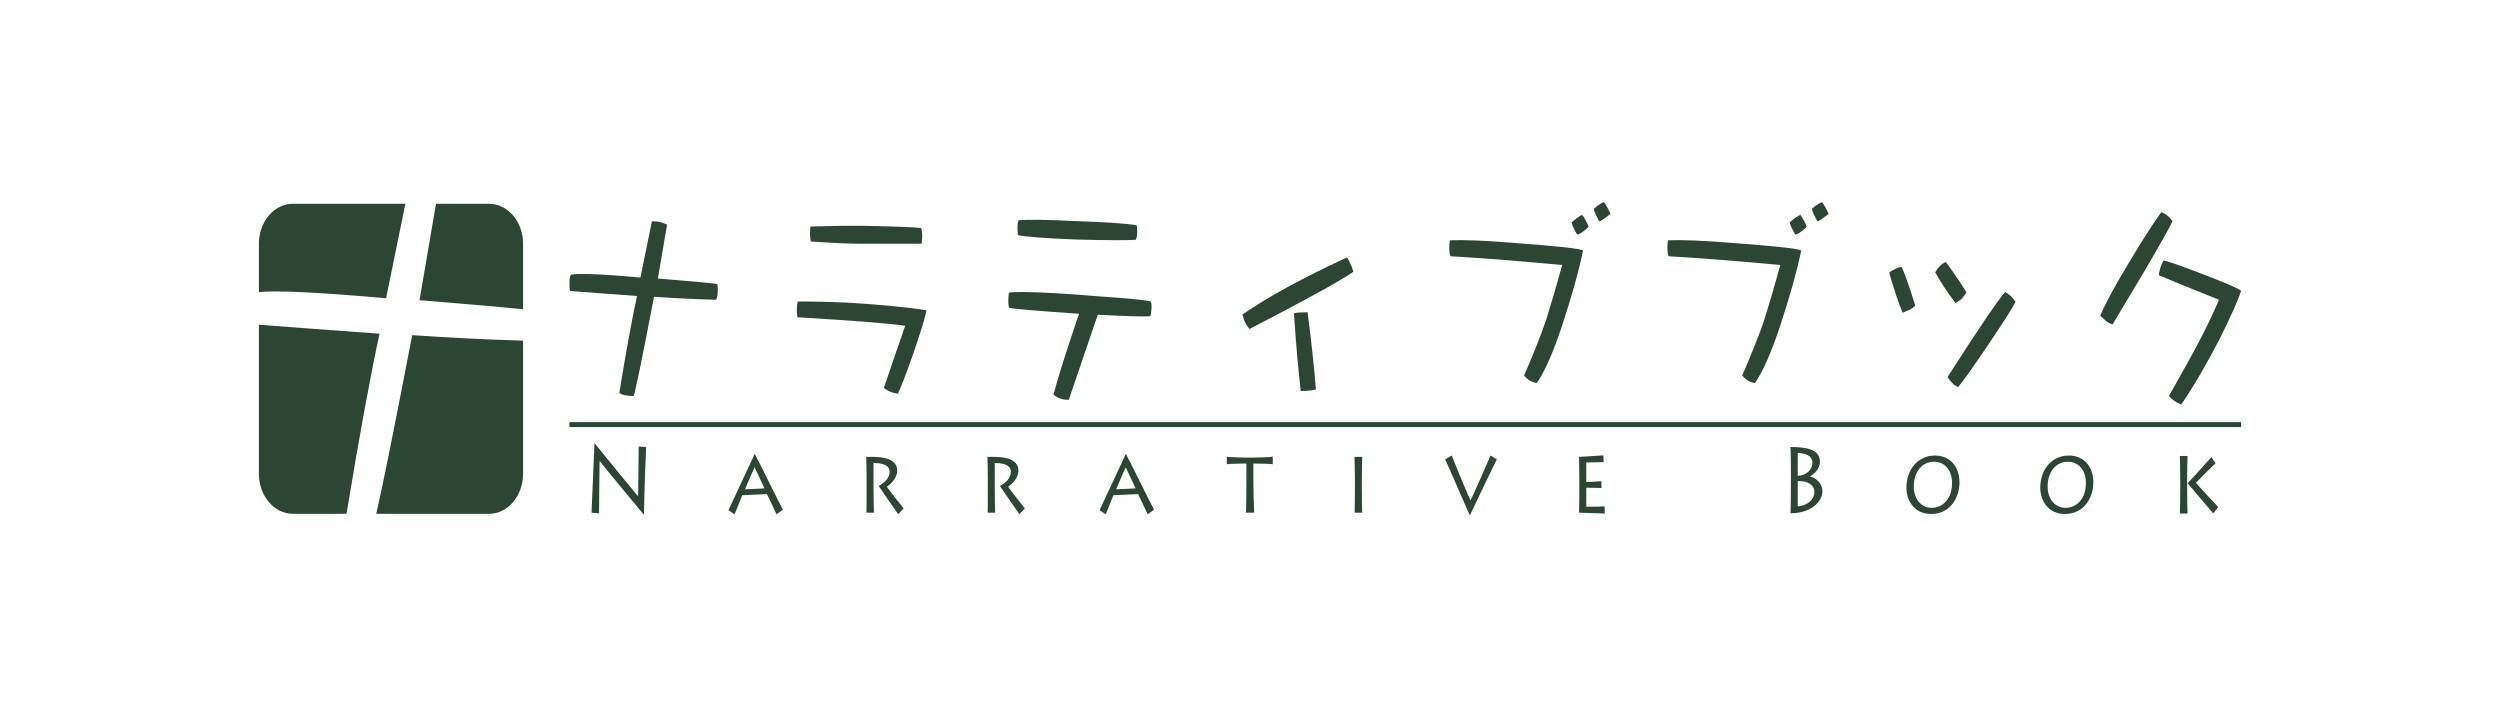 <svg width="309" height="88" viewBox="0 0 309 88" fill="none" xmlns="http://www.w3.org/2000/svg">
<g filter="url(#filter0_b_1397_1282)">
<path d="M0 0H309V56C309 73.673 294.673 88 277 88H0V0Z" fill="white" fill-opacity="0.5"/>
<path d="M51.855 37.101C58.36 37.634 62.625 38.011 64.651 38.233V30.12C64.651 27.4 62.765 25.187 60.447 25.187H53.888C52.982 30.564 52.303 34.547 51.855 37.101Z" fill="#2B4633"/>
<path d="M47.719 36.865L50.106 25.187H36.204C33.886 25.187 32 27.4 32 30.12V36.099C34.207 35.879 39.444 36.133 47.719 36.865Z" fill="#2B4633"/>
<path d="M50.949 41.423C48.671 53.249 47.193 60.596 46.504 63.505H60.448C62.766 63.505 64.652 61.292 64.652 58.572V42.104C60.242 41.977 55.679 41.754 50.949 41.423Z" fill="#2B4633"/>
<path d="M46.911 41.246C40.02 40.746 35.055 40.376 32 40.135V58.572C32 61.292 33.886 63.505 36.204 63.505H42.832C44.4 53.962 45.761 46.531 46.911 41.246Z" fill="#2B4633"/>
<path d="M80.578 27.348C81.332 27.348 81.955 27.492 82.448 27.781C81.937 30.809 81.56 33.024 81.315 34.424C85.844 34.795 88.292 35.023 88.661 35.103C88.696 35.248 88.714 35.547 88.714 36C88.714 36.454 88.644 36.803 88.503 37.051C86.044 36.989 83.491 36.865 80.842 36.68C79.314 44.611 78.472 48.7 78.313 48.947C77.418 48.947 76.829 48.814 76.549 48.546C77.392 43.397 78.12 39.41 78.734 36.587C74.749 36.299 71.994 36.093 70.467 35.97C70.397 35.764 70.371 35.413 70.388 34.918C70.388 34.424 70.45 34.105 70.572 33.961C71.397 33.755 74.259 33.868 79.156 34.301L80.578 27.348Z" fill="#2B4633"/>
<path d="M98.585 37.266C100.833 37.266 102.974 37.319 105.011 37.422C109.012 37.669 112.181 37.977 114.516 38.348C114.374 39.152 113.839 40.913 112.908 43.632C111.961 46.331 111.312 48.01 110.961 48.669C110.294 48.566 109.724 48.33 109.249 47.958C109.794 46.311 110.672 43.746 111.883 40.265C109.917 39.976 105.475 39.626 98.559 39.213C98.506 38.781 98.481 38.462 98.481 38.256C98.481 38.029 98.516 37.7 98.585 37.266ZM100.165 27.997C103.132 27.915 105.273 27.884 106.59 27.905C110.575 27.986 112.996 28.08 113.857 28.182C113.945 28.492 113.988 28.811 113.988 29.14C113.988 29.45 113.962 29.779 113.909 30.129H106.696C105.046 30.129 102.886 30.037 100.219 29.851C100.148 29.5 100.113 29.213 100.113 28.985C100.113 28.697 100.13 28.368 100.165 27.997Z" fill="#2B4633"/>
<path d="M124.704 36.155C125.073 36.114 125.582 36.093 126.231 36.093C128.355 36.093 131.497 36.268 135.658 36.618C139.572 36.886 141.766 37.103 142.24 37.267C142.328 37.474 142.354 37.803 142.319 38.256C142.284 38.648 142.24 38.926 142.188 39.09C141.538 39.152 139.37 39.09 135.684 38.904L132.103 49.411C131.436 49.452 130.804 49.246 130.207 48.793C130.769 46.651 131.822 43.314 133.367 38.781C128.206 38.431 125.318 38.184 124.704 38.039C124.652 37.752 124.625 37.474 124.625 37.206C124.625 36.814 124.652 36.464 124.704 36.155ZM125.889 27.225C127.17 27.122 129.434 27.153 132.682 27.317C136.509 27.44 139.116 27.616 140.502 27.842C140.538 27.966 140.555 28.235 140.555 28.646C140.555 29.017 140.502 29.347 140.397 29.634C139.431 29.717 136.975 29.707 133.025 29.604C128.899 29.439 126.495 29.253 125.81 29.047C125.775 28.697 125.758 28.399 125.758 28.152C125.758 27.781 125.801 27.471 125.889 27.225Z" fill="#2B4633"/>
<path d="M167.281 33.59C165.648 34.724 161.365 37.082 154.432 40.666C154.22 40.42 154.027 40.121 153.853 39.77C153.8 39.688 153.703 39.389 153.562 38.874C156.722 36.69 161.023 34.343 166.464 31.829C166.639 32.014 166.789 32.282 166.912 32.632C166.999 32.756 167.123 33.075 167.281 33.59ZM162.646 48.144C162.12 48.267 161.496 48.33 160.777 48.33C160.478 45.899 160.197 42.695 159.934 38.719C160.197 38.637 160.759 38.596 161.619 38.596C162.076 42.098 162.418 45.281 162.646 48.144Z" fill="#2B4633"/>
<path d="M179.212 29.697C181.019 29.634 183.582 29.738 186.899 30.005C192.482 30.418 195.405 30.738 195.667 30.963C195.159 33.456 194.29 36.567 193.06 40.295C191.972 43.57 190.938 45.919 189.955 47.341C189.339 47.258 188.813 46.949 188.374 46.414C189.55 43.715 190.464 41.418 191.111 39.523C191.797 37.319 192.455 35.063 193.087 32.756C187.523 32.24 182.924 31.88 179.291 31.674C179.185 31.488 179.133 31.129 179.133 30.593C179.133 30.201 179.159 29.902 179.212 29.697ZM196.352 28.028C196.299 28.111 196.089 28.296 195.72 28.583C195.37 28.853 195.115 28.985 194.957 28.985C194.922 28.985 194.772 28.729 194.509 28.213C194.387 27.966 194.299 27.729 194.246 27.502C194.334 27.4 194.553 27.214 194.905 26.947C195.256 26.699 195.475 26.575 195.563 26.575C195.599 26.575 195.738 26.791 195.984 27.225C196.212 27.658 196.334 27.925 196.352 28.028ZM199.038 26.421C199.038 26.462 198.845 26.617 198.459 26.885C198.054 27.194 197.809 27.348 197.721 27.348C197.651 27.348 197.494 27.081 197.247 26.544C197.125 26.297 197.037 26.05 196.984 25.803L197.195 25.648C197.3 25.525 197.431 25.422 197.59 25.34C197.871 25.134 198.09 25.02 198.249 25C198.283 25 198.424 25.216 198.669 25.648C198.915 26.101 199.038 26.359 199.038 26.421Z" fill="#2B4633"/>
<path d="M206.173 29.697C207.981 29.634 210.543 29.738 213.862 30.005C219.443 30.418 222.366 30.738 222.628 30.963C222.12 33.456 221.251 36.567 220.023 40.295C218.934 43.57 217.898 45.919 216.914 47.341C216.3 47.258 215.775 46.949 215.335 46.414C216.511 43.715 217.424 41.418 218.074 39.523C218.759 37.319 219.418 35.063 220.048 32.756C214.485 32.24 209.886 31.88 206.252 31.674C206.146 31.488 206.094 31.129 206.094 30.593C206.094 30.201 206.118 29.902 206.173 29.697ZM223.314 28.028C223.261 28.111 223.049 28.296 222.681 28.583C222.329 28.853 222.076 28.985 221.917 28.985C221.883 28.985 221.735 28.729 221.47 28.213C221.348 27.966 221.26 27.729 221.208 27.502C221.295 27.4 221.514 27.214 221.864 26.947C222.217 26.699 222.435 26.575 222.523 26.575C222.558 26.575 222.698 26.791 222.945 27.225C223.173 27.658 223.296 27.925 223.314 28.028ZM225.999 26.421C225.999 26.462 225.806 26.617 225.42 26.885C225.017 27.194 224.77 27.348 224.683 27.348C224.612 27.348 224.455 27.081 224.209 26.544C224.086 26.297 223.998 26.05 223.945 25.803L224.156 25.648C224.261 25.525 224.392 25.422 224.551 25.34C224.832 25.134 225.052 25.02 225.21 25C225.244 25 225.385 25.216 225.631 25.648C225.876 26.101 225.999 26.359 225.999 26.421Z" fill="#2B4633"/>
<path d="M236.717 37.761C236.629 37.926 236.375 38.112 235.953 38.317C235.812 38.379 235.549 38.493 235.163 38.657C234.689 37.545 234.136 35.897 233.504 33.714C233.662 33.549 233.907 33.395 234.241 33.25C234.575 33.085 234.846 33.002 235.057 33.002C235.531 34.096 236.085 35.681 236.717 37.761ZM243.061 36.154C242.992 36.258 242.789 36.525 242.455 36.958C242.176 37.164 241.922 37.329 241.694 37.453C240.639 36.052 239.805 34.785 239.19 33.652C239.578 32.992 240.016 32.57 240.508 32.385C241.597 33.868 242.446 35.126 243.061 36.154ZM249.118 37.298C248.801 37.977 247.67 39.76 245.721 42.644C243.771 45.528 242.543 47.258 242.034 47.835C241.597 47.691 241.157 47.279 240.718 46.599C244.439 40.79 246.81 37.287 247.827 36.093C248.319 36.34 248.748 36.742 249.118 37.298Z" fill="#2B4633"/>
<path d="M259.598 39.029C260.088 37.752 261.23 35.629 263.019 32.663C264.67 29.882 266.038 27.74 267.127 26.236C267.672 26.401 268.137 26.772 268.524 27.349C268.242 27.987 267.04 30.119 264.915 33.745C262.968 37.02 261.703 39.132 261.124 40.079C260.932 40.059 260.667 39.935 260.334 39.708L259.598 39.029ZM267.444 32.199C267.953 32.282 269.645 32.88 272.526 33.991C275.42 35.103 276.912 35.764 277.001 35.97C276.633 37.082 275.799 38.956 274.501 41.592C272.884 44.766 271.253 47.567 269.603 49.998C268.986 49.772 268.479 49.422 268.076 48.947C269.954 45.61 271.033 43.675 271.314 43.138C272.561 40.811 273.542 38.782 274.262 37.051C270.752 35.65 268.278 34.64 266.837 34.023C266.837 33.817 266.909 33.477 267.049 33.003C267.224 32.55 267.355 32.282 267.444 32.199Z" fill="#2B4633"/>
<path d="M73.113 63.367C73.162 62.498 73.429 55.98 73.478 54.787H73.497C73.775 55.158 78.557 60.989 78.873 61.36C78.873 61.036 78.933 55.574 78.943 55.191L79.861 55.249C79.822 55.945 79.633 60.688 79.594 63.61H79.575C79.308 63.296 74.308 57.279 74.13 56.99H74.11C74.11 57.395 74.032 63.065 74.041 63.448L73.113 63.367Z" fill="#2B4633"/>
<path d="M90.033 63.065C90.508 62.079 93.076 56.502 93.274 56.12H93.295C94.055 57.522 96.189 61.964 96.772 62.996L95.972 63.564C95.814 63.193 94.884 61.244 94.796 61.071L91.743 61.21C91.624 61.523 90.933 63.239 90.795 63.575L90.033 63.065ZM94.49 60.364C94.391 60.143 93.354 57.917 93.264 57.755C93.136 57.986 92.158 60.317 92.079 60.479L94.49 60.364Z" fill="#2B4633"/>
<path d="M107.967 60.352C107.967 60.723 107.997 63.216 108.018 63.367H107.088C107.118 63.135 107.109 60.004 107.109 59.795V58.995C107.109 58.694 107.088 56.654 107.059 56.467C107.483 56.467 108.264 56.444 109.016 56.548C110.201 56.711 110.893 57.279 110.893 58.137C110.893 58.949 110.359 59.645 109.618 60.154C109.845 60.514 111.436 62.555 111.692 62.845L111.012 63.553C110.912 63.412 108.877 60.49 108.61 60.073C109.055 59.807 109.954 59.273 109.954 58.288C109.954 57.824 109.649 57.233 107.967 57.221V60.352Z" fill="#2B4633"/>
<path d="M122.952 60.352C122.952 60.723 122.981 63.216 123.001 63.367H122.072C122.102 63.135 122.092 60.004 122.092 59.795V58.995C122.092 58.694 122.072 56.654 122.043 56.467C122.467 56.467 123.248 56.444 124 56.548C125.186 56.711 125.876 57.279 125.876 58.137C125.876 58.949 125.343 59.645 124.602 60.154C124.829 60.514 126.42 62.555 126.676 62.845L125.995 63.553C125.895 63.412 123.861 60.49 123.594 60.073C124.038 59.807 124.938 59.273 124.938 58.288C124.938 57.824 124.632 57.233 122.952 57.221V60.352Z" fill="#2B4633"/>
<path d="M135.906 63.065C136.38 62.079 138.95 56.502 139.147 56.12H139.168C139.928 57.522 142.062 61.964 142.645 62.996L141.845 63.564C141.687 63.193 140.758 61.244 140.669 61.071L137.616 61.21C137.497 61.523 136.807 63.239 136.668 63.575L135.906 63.065ZM140.363 60.364C140.264 60.143 139.227 57.917 139.138 57.755C139.009 57.986 138.031 60.317 137.953 60.479L140.363 60.364Z" fill="#2B4633"/>
<path d="M153.994 63.366C154.044 63.111 154.053 60.235 154.053 58.67V57.29C153.035 57.29 151.76 57.337 151.633 57.383V56.444C151.89 56.525 154.014 56.56 154.113 56.56H154.904C155.071 56.56 157.027 56.525 157.314 56.444V57.383C157.294 57.337 155.634 57.29 154.914 57.29V58.821C154.914 60.828 155.002 63.169 155.021 63.366H153.994Z" fill="#2B4633"/>
<path d="M168.323 60.387C168.323 61.372 168.353 63.135 168.363 63.367H167.434C167.453 62.937 167.464 60.63 167.464 60.375V59.308C167.464 59.134 167.434 56.699 167.414 56.467H168.373C168.353 56.642 168.323 58.137 168.323 59.32V60.387Z" fill="#2B4633"/>
<path d="M185.014 56.78C184.727 57.29 182 63.007 181.683 63.691H181.664C181.496 63.366 178.857 57.233 178.621 56.78L179.441 56.294C179.579 56.745 181.576 61.546 181.753 61.86C181.902 61.615 184.115 56.618 184.222 56.294L185.014 56.78Z" fill="#2B4633"/>
<path d="M198.354 63.471C198.058 63.471 195.351 63.367 195.172 63.367C195.203 62.845 195.203 60.735 195.203 60.503V59.192C195.203 59.029 195.183 56.654 195.172 56.467C195.39 56.467 197.733 56.317 198.177 56.282L198.216 57.117C197.832 57.117 196.21 57.162 196.063 57.162V59.575C196.231 59.575 197.377 59.529 197.92 59.471L197.949 60.317C197.8 60.317 197.377 60.305 196.961 60.294C196.558 60.294 196.161 60.282 196.063 60.282V62.624C196.28 62.624 197.485 62.648 198.325 62.589L198.354 63.471Z" fill="#2B4633"/>
<path d="M221.353 57.789C221.353 57.441 221.334 55.493 221.305 55.249C221.828 55.249 222.283 55.262 222.668 55.32C224.664 55.516 224.94 56.421 224.94 57.071C224.94 57.511 224.743 58.311 223.695 58.879V58.903C224.377 59.029 225.246 59.668 225.246 60.711C225.246 62.092 223.754 63.424 221.384 63.437H221.305C221.353 62.799 221.353 59.297 221.353 59.076V57.789ZM222.203 58.81C223.29 58.775 224.012 57.997 224.012 57.221C224.012 56.177 222.885 56.015 222.203 55.992V58.81ZM222.203 62.602C223.279 62.474 224.258 61.871 224.258 60.781C224.258 59.969 223.448 59.401 222.203 59.471V62.602Z" fill="#2B4633"/>
<path d="M235.633 60.271C235.633 58.078 237.006 56.304 239.18 56.304C240.918 56.304 242.193 57.545 242.193 59.667C242.193 61.21 241.264 63.529 238.676 63.529C236.71 63.529 235.633 62.01 235.633 60.271ZM241.272 59.714C241.272 57.951 240.226 57.071 239.05 57.071C237.48 57.071 236.541 58.438 236.541 60.12C236.541 61.592 237.382 62.764 238.755 62.764C240.109 62.764 241.272 61.663 241.272 59.714Z" fill="#2B4633"/>
<path d="M252.176 60.271C252.176 58.078 253.549 56.304 255.724 56.304C257.461 56.304 258.738 57.545 258.738 59.667C258.738 61.21 257.807 63.529 255.218 63.529C253.253 63.529 252.176 62.01 252.176 60.271ZM257.817 59.714C257.817 57.951 256.771 57.071 255.594 57.071C254.022 57.071 253.086 58.438 253.086 60.12C253.086 61.592 253.924 62.764 255.297 62.764C256.654 62.764 257.817 61.663 257.817 59.714Z" fill="#2B4633"/>
<path d="M269.43 63.471C269.45 63.181 269.48 61.511 269.48 60.386V59.343C269.48 58.485 269.43 56.595 269.43 56.362H270.379C270.369 56.525 270.329 58.392 270.329 59.25V60.305C270.329 61.071 270.36 63.274 270.379 63.471H269.43ZM273.561 63.459C273.452 63.321 270.783 60.224 270.399 59.736C270.546 59.575 273.115 56.757 273.324 56.502L273.847 57.256C273.491 57.58 271.911 59.145 271.426 59.667C271.704 60.049 273.817 62.299 274.175 62.67L273.561 63.459Z" fill="#2B4633"/>
<path d="M277.001 52.787H70.383V52.175H277.001V52.787Z" fill="#2B4633"/>
</g>
<defs>
<filter id="filter0_b_1397_1282" x="-100" y="-100" width="509" height="288" filterUnits="userSpaceOnUse" color-interpolation-filters="sRGB">
<feFlood flood-opacity="0" result="BackgroundImageFix"/>
<feGaussianBlur in="BackgroundImageFix" stdDeviation="50"/>
<feComposite in2="SourceAlpha" operator="in" result="effect1_backgroundBlur_1397_1282"/>
<feBlend mode="normal" in="SourceGraphic" in2="effect1_backgroundBlur_1397_1282" result="shape"/>
</filter>
</defs>
</svg>
